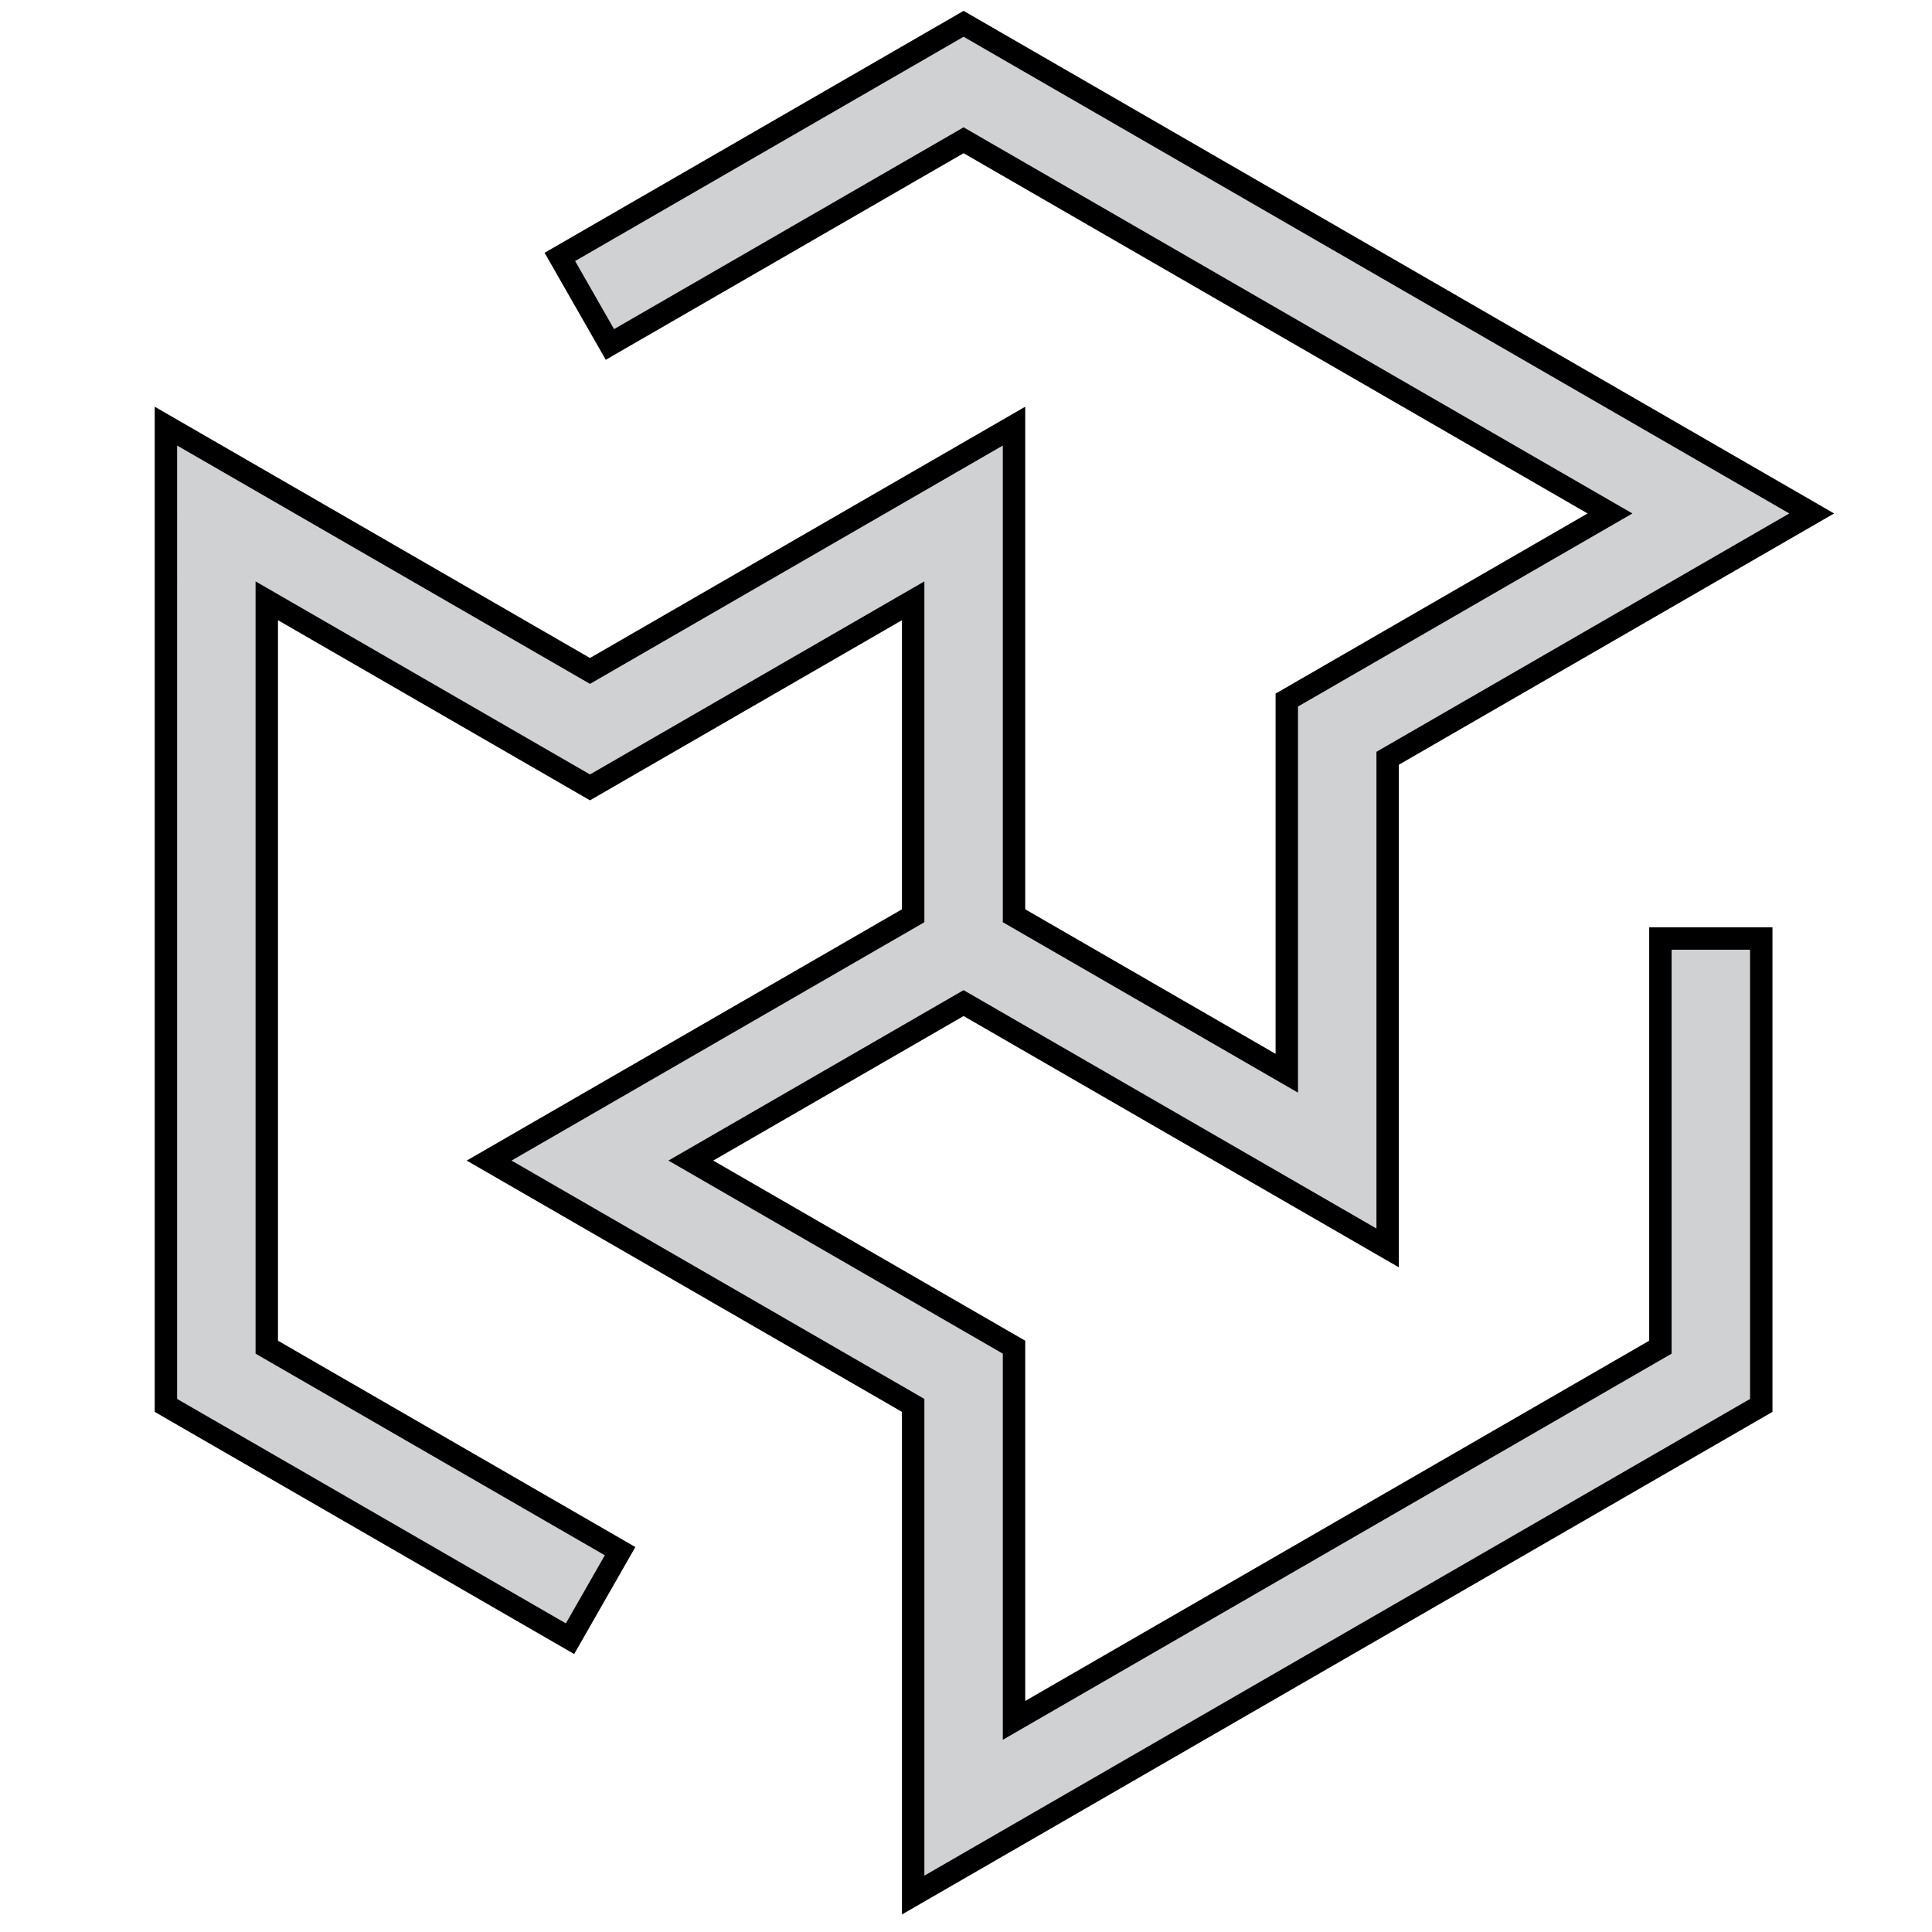 <svg xmlns="http://www.w3.org/2000/svg" width="2500" height="2500" viewBox="0 0 192.756 192.756"><g fill-rule="evenodd" clip-rule="evenodd"><path fill="#fff" fill-opacity="0" d="M0 0h192.756v192.756H0V0z"/><path d="M71.16 115.791l31.127 17.972v35.942l62.254-35.942V92.516h12.299v48.347l-86.851 50.143v-50.143l-43.426-25.072L89.989 90.72V61.878L58.862 79.849 27.734 61.878v71.885l35.655 20.585-6.103 10.676-41.85-24.161V40.577l43.426 25.071 43.425-25.071V90.72l24.979 14.422V69.199l31.127-17.971-62.255-35.943-35.7 20.611-6.104-10.676L96.138 1.084l86.85 50.144-43.426 25.071v50.142L96.138 101.37 71.16 115.791z"/><path fill="#d0d1d3" d="M96.138 98.788l-29.45 17.003 33.363 19.263v38.524l66.726-38.524V94.752h7.827v44.82l-82.379 47.561v-47.561l-41.189-23.781 41.189-23.78V58.005L58.862 77.267 25.498 58.005v77.049l34.845 20.117-3.885 6.794-38.787-22.393.001-95.122 41.19 23.78 41.189-23.78v47.561l29.451 17.003V70.49l33.363-19.262-66.727-38.525-34.874 20.134-3.884-6.794L96.138 3.666l82.38 47.562-41.19 23.78v47.56l-41.19-23.78z"/></g></svg>

